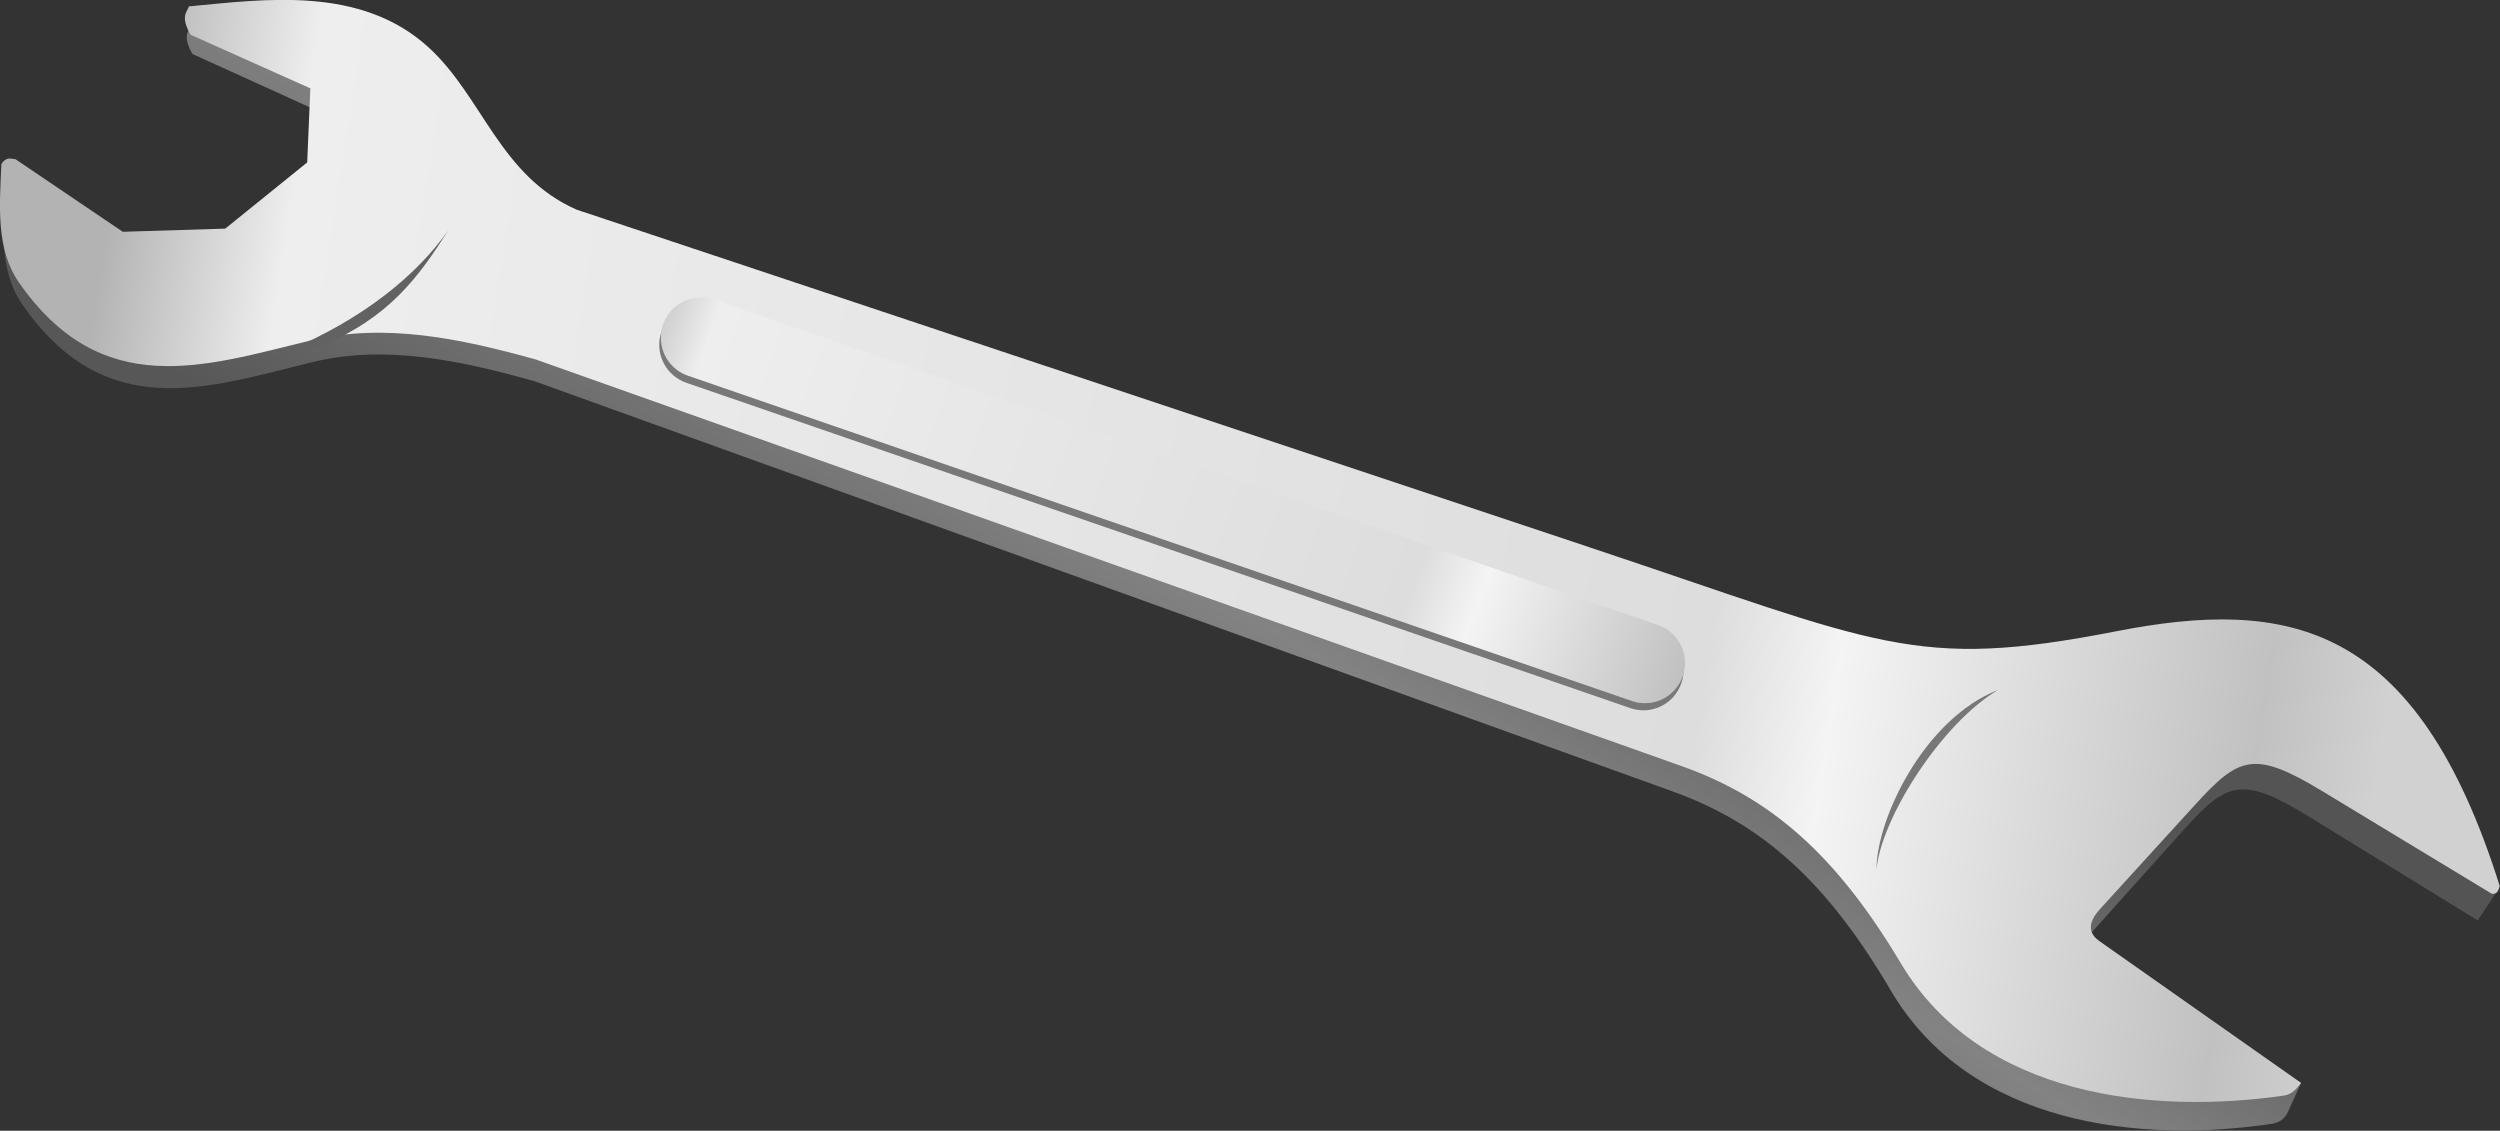 <?xml version="1.0"?>
<svg xmlns="http://www.w3.org/2000/svg" xmlns:xlink="http://www.w3.org/1999/xlink" width="500" height="226.145" viewBox="0 0 500 226.145">
  <rect x="0" y="0" width="500" height="226.145" fill="#333333" stroke="none"/>
  <defs>
    <linearGradient id="b">
      <stop offset="0" stop-color="#b3b3b3"/>
      <stop offset=".077" stop-color="#eee"/>
      <stop offset=".708" stop-color="#ddd"/>
      <stop offset=".764" stop-color="#f4f4f4"/>
      <stop offset=".947" stop-color="#c1c1c1"/>
      <stop offset="1" stop-color="#d1d1d1"/>
    </linearGradient>
    <linearGradient id="a">
      <stop offset="0" stop-color="#575757"/>
      <stop offset=".552" stop-color="#838383"/>
      <stop offset="1" stop-color="#545454"/>
    </linearGradient>
    <linearGradient xlink:href="#a" id="c" gradientUnits="userSpaceOnUse" x1="85.208" y1="111.548" x2="104.311" y2="79.798"/>
    <linearGradient xlink:href="#b" id="d" gradientUnits="userSpaceOnUse" x1="21.629" y1="73.147" x2="156.907" y2="94.515"/>
    <linearGradient xlink:href="#b" id="e" gradientUnits="userSpaceOnUse" x1="53.026" y1="71.845" x2="118.437" y2="95.572"/>
  </defs>
  <g color="#000">
    <path style="marker:none" d="M27.452 55.71c-.156.393-.493.622.092 1.683l6.996 3.179-.184 4.394-4.787 3.926-5.983.187-6.26-4.3c-.275-.037-.551-.16-.828.28-.116 2.505-.313 5.075 1.013 7.012 4.848 7.08 10.85 4.98 17.029 3.459 4.317-1.064 8.73-.13 13.163 1.121l66.918 24.12c5.234 1.887 9.043 5.296 12.795 11.686 4.69 7.988 14.748 8.996 22.406 7.85.397-.059.772-.25.974-.745l.753-1.66-12.535-6.754c-.51-.274-.84-.92.033-1.891l5.57-6.206c2.56-2.853 3.439-3.241 7.41-.8l9.907 6.093 1.247-1.868c-4.876-15.022-13.35-15.65-23.2-13.698-11.792 2.336-13.755.766-30.652-4.955L50.096 67.77c-4.499-2.007-5.496-6.703-8.653-9.629-3.943-3.655-9.507-2.861-13.99-2.43z" fill="url(#c)" overflow="visible" transform="matrix(3.401 0 0 3.401 -55.201 -184.402)"/>
    <path d="M27.344 54.595c-.157.389-.496.616.092 1.668l7.045 3.152-.185 4.356-4.82 3.893-6.025.186-6.303-4.264c-.278-.036-.556-.159-.834.278-.117 2.483-.316 5.031 1.02 6.952 4.88 7.02 10.926 4.938 17.147 3.43 4.347-1.055 8.79-.13 13.255 1.112l67.386 23.914c5.27 1.87 9.105 5.25 12.884 11.586 4.723 7.92 14.848 8.902 22.562 7.784.445-.064.732-.415.981-.74l-11.864-8.342c-.474-.333-.846-.911.033-1.875l5.609-6.153c2.578-2.828 3.463-3.213 7.462-.792l9.976 6.04c.312.042.394-.203.463-.464-4.903-15.592-12.489-16.936-22.57-14.97-11.873 2.317-13.85.76-30.866-4.912L50.146 66.552c-4.53-1.99-5.535-6.647-8.713-9.547-3.971-3.624-9.574-2.837-14.09-2.41z" style="marker:none" fill="url(#d)" overflow="visible" transform="matrix(3.401 0 0 3.401 -55.201 -184.402)"/>
    <path d="M89.668 46.065C83.33 55.035 72.835 63.662 57.67 70.11l6.288-.805c13.984-5.763 19.772-13.973 25.711-23.24z" style="marker:none" fill="#626262" overflow="visible"/>
    <path d="M399.663 137.968c-14.826 5.756-24.412 25.875-24.355 35.941.87-10.178 13.015-29.325 24.355-35.941z" style="marker:none" fill="#777" overflow="visible"/>
    <path style="marker:none" d="M142.472 61.346L331.25 126.4c4.21 1.451 6.464 5.976 5.035 10.194-1.43 4.219-5.983 6.486-10.194 5.035L137.313 76.575c-4.21-1.45-6.464-5.975-5.035-10.194 1.43-4.218 5.983-6.486 10.194-5.035z" fill="#787878" overflow="visible"/>
    <path d="M58.215 71.842l55.5 19.125a2.363 2.363 0 011.48 2.997 2.354 2.354 0 01-2.996 1.48l-55.5-19.125a2.363 2.363 0 01-1.48-2.997 2.354 2.354 0 012.996-1.48z" style="marker:none" fill="url(#e)" overflow="visible" transform="matrix(3.401 0 0 3.401 -55.201 -184.402)"/>
  </g>
</svg>
